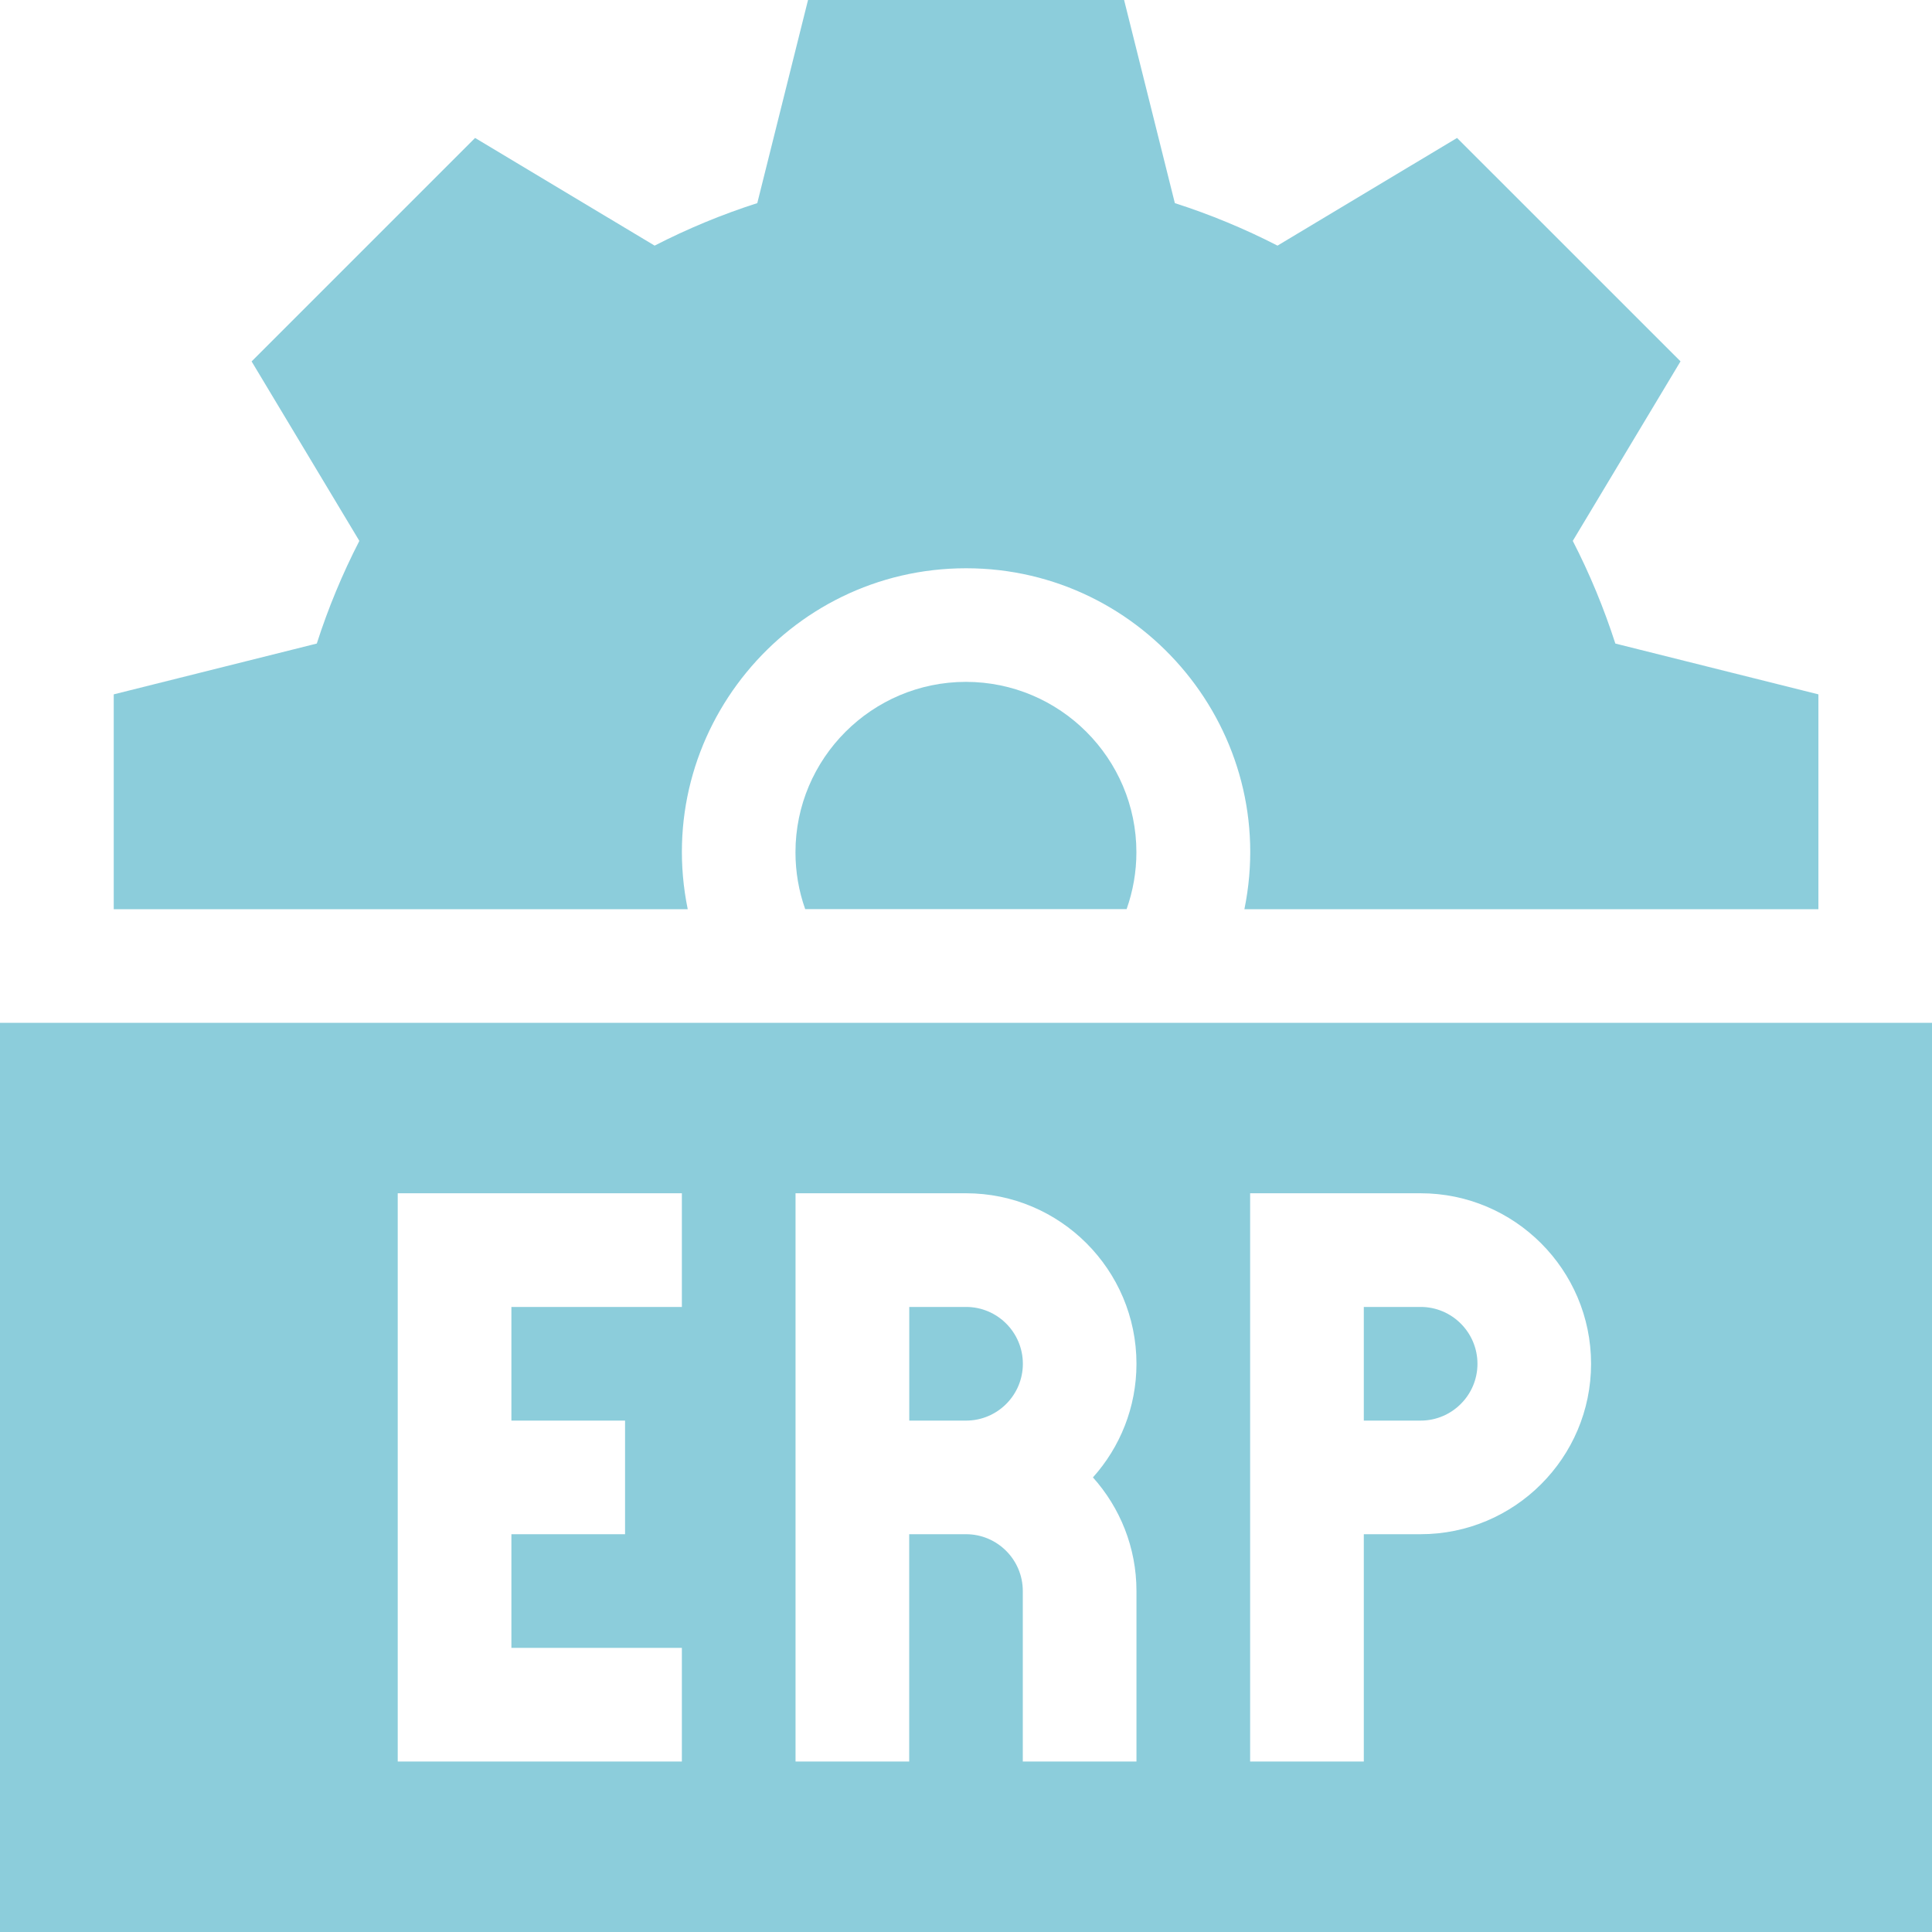 <?xml version="1.0" encoding="UTF-8"?> <svg xmlns="http://www.w3.org/2000/svg" width="30" height="30" viewBox="0 0 30 30" fill="none"><g opacity="0.5" clip-path="url(#clip0_1_28731)"><path d="M12.352 13.235C12.352 13.537 12.403 13.835 12.503 14.117H17.494C17.594 13.834 17.646 13.536 17.646 13.235C17.646 11.776 16.458 10.588 14.999 10.588C13.539 10.588 12.352 11.776 12.352 13.235Z" fill="#1A9BB8"></path><path d="M15.001 8.824C17.776 8.824 19.883 11.377 19.323 14.118H28.236V10.782L25.083 9.993C24.906 9.445 24.686 8.912 24.422 8.399L26.095 5.611L22.625 2.142L19.837 3.814C19.325 3.551 18.791 3.33 18.243 3.154L17.455 0H12.547L11.759 3.154C11.21 3.33 10.677 3.551 10.165 3.814L7.377 2.142L3.907 5.612L5.58 8.399C5.316 8.912 5.095 9.445 4.919 9.993L1.766 10.782V14.118H10.679C10.119 11.376 12.225 8.824 15.001 8.824ZM15.001 20.294H14.119V22.059H15.001C15.488 22.059 15.883 21.663 15.883 21.177C15.883 20.69 15.488 20.294 15.001 20.294ZM22.06 20.294H21.177V22.059H22.06C22.546 22.059 22.942 21.663 22.942 21.177C22.942 20.69 22.546 20.294 22.06 20.294Z" fill="#1A9BB8"></path><path d="M0 15.882V30H30V15.882H0ZM10.588 20.294H7.941V22.059H9.706V23.823H7.941V25.588H10.588V27.353H6.176V18.529H10.588V20.294ZM17.647 24.706V27.353H15.882V24.706C15.882 24.219 15.487 23.823 15 23.823H14.118V27.353H12.353V18.529H15C16.46 18.529 17.647 19.717 17.647 21.177C17.647 21.854 17.391 22.473 16.971 22.941C17.391 23.41 17.647 24.028 17.647 24.706ZM22.059 23.823H21.177V27.353H19.412V18.529H22.059C23.518 18.529 24.706 19.717 24.706 21.177C24.706 22.636 23.518 23.823 22.059 23.823Z" fill="#1A9BB8"></path></g><defs><clipPath id="clip0_1_28731"><rect width="30" height="30" fill="white"></rect></clipPath></defs></svg> 